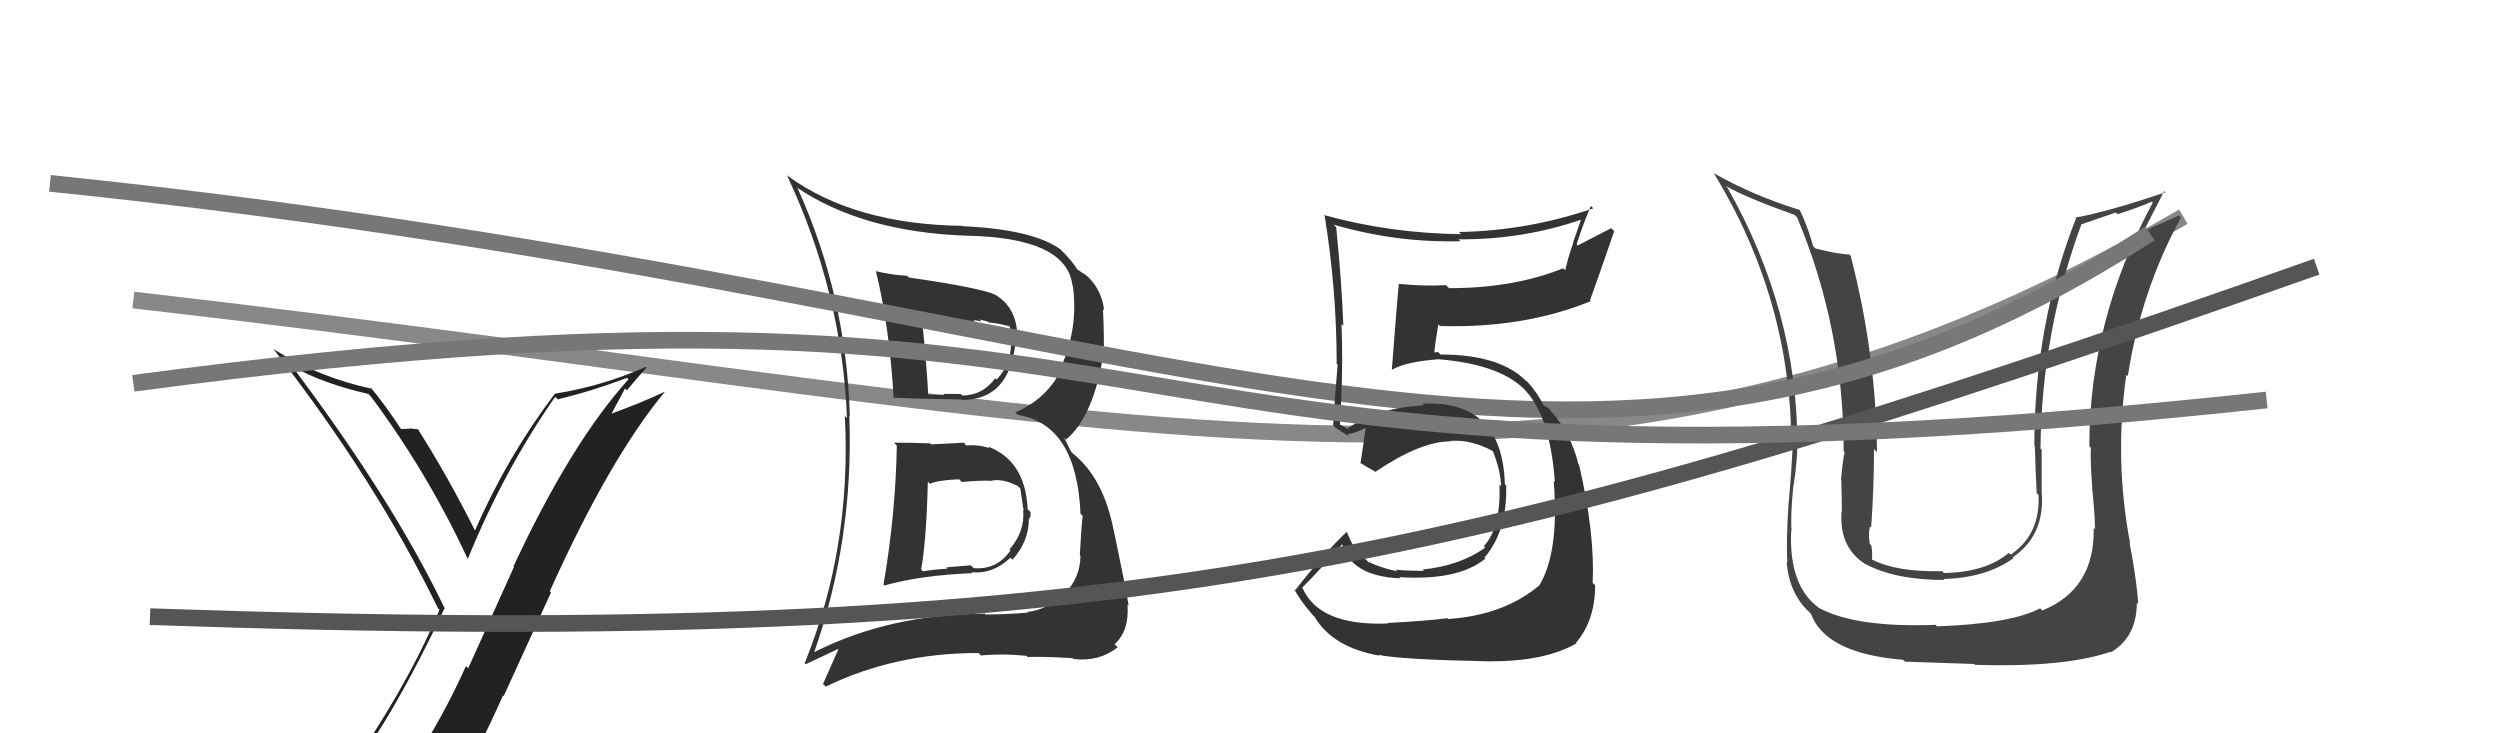 <svg xmlns="http://www.w3.org/2000/svg" width="150" height="44" viewBox="0,0,150,44"><path d="M8 18 C69 25,95 34,131 13" stroke="#888" fill="none"/><path fill="#222" d="M20.98 46.69L20.90 46.61L20.87 46.58Q23.77 42.71 26.67 36.50L26.64 36.48L26.70 36.54Q23.54 29.95 17.45 21.88L17.52 21.95L17.55 21.98Q19.33 23.00 22.11 23.64L22.19 23.73L22.26 23.80Q25.62 28.30 28.06 33.52L28.06 33.52L28.07 33.53Q30.23 28.23 33.31 23.81L33.41 23.90L33.46 23.96Q35.52 23.47 37.62 22.67L37.81 22.86L37.71 22.76Q34.27 26.56 30.81 33.98L30.84 34.01L28.09 40.10L27.96 39.96Q26.54 43.11 24.79 45.74L24.76 45.72L24.85 45.80Q22.39 46.12 20.94 46.65ZM27.07 47.95L27.16 48.03L27.04 47.92Q28.73 45.00 30.18 41.73L30.22 41.77L33.06 35.55L32.99 35.47Q36.57 27.52 39.88 23.52L39.80 23.44L39.87 23.51Q38.50 24.16 36.60 24.85L36.65 24.90L37.50 23.31L37.61 23.42Q38.18 22.74 38.79 22.05L38.79 22.06L38.75 22.01Q36.17 23.16 33.31 23.62L33.27 23.58L33.30 23.61Q30.43 27.40 28.49 31.85L28.47 31.83L28.53 31.89Q26.85 28.54 25.06 25.73L25.05 25.71L25.10 25.76Q24.89 25.74 24.53 25.70L24.53 25.70L24.55 25.73Q24.25 25.74 24.06 25.74L23.92 25.61L24.07 25.76Q23.15 24.34 22.20 23.20L22.38 23.38L22.33 23.33Q19.14 22.65 16.40 20.94L16.43 20.98L16.46 21.01Q22.57 28.87 26.27 36.48L26.28 36.50L26.37 36.59Q24.23 41.68 20.15 47.31L20.04 47.20L20.05 47.21Q20.96 47.02 21.76 46.87L21.69 46.80L23.31 46.43L23.23 46.35Q22.65 47.10 21.47 48.74L21.60 48.87L21.56 48.83Q23.88 48.26 27.16 48.03Z"/><path fill="#444" d="M125.74 31.80L125.61 31.67L125.62 31.68Q125.70 35.34 122.54 36.63L122.53 36.62L122.41 36.50Q120.63 37.43 116.22 37.58L116.08 37.44L116.13 37.49Q111.40 37.67 109.16 36.49L109.18 36.51L109.16 36.49Q107.32 35.18 107.47 31.83L107.52 31.88L107.50 31.87Q107.41 31.13 107.60 29.15L107.67 29.22L107.61 29.16Q107.84 27.68 107.84 26.69L107.80 26.65L107.84 26.69Q107.85 18.70 103.66 11.28L103.65 11.27L103.53 11.15Q104.72 11.84 107.69 12.90L107.81 13.03L107.82 13.03Q110.62 19.68 110.62 27.06L110.52 26.97L110.68 27.13Q110.56 27.62 110.46 28.80L110.46 28.79L110.48 28.82Q110.51 30.12 110.51 30.73L110.33 30.54L110.49 30.71Q110.35 32.85 111.91 33.84L111.91 33.84L111.90 33.83Q113.71 34.80 116.68 34.80L116.66 34.79L116.61 34.74Q119.17 34.67 120.81 33.49L120.85 33.53L120.76 33.44Q122.67 32.15 122.51 29.63L122.63 29.75L122.50 29.62Q122.50 28.32 122.50 26.99L122.39 26.88L122.43 26.92Q122.49 19.95 124.89 13.44L124.91 13.45L126.95 12.75L127.05 12.85Q128.01 12.56 129.12 12.10L129.09 12.08L129.17 12.15Q125.36 19.20 125.36 26.77L125.37 26.78L125.45 26.87Q125.41 27.66 125.54 29.30L125.60 29.35L125.53 29.29Q125.70 30.95 125.70 31.75ZM127.69 32.49L127.84 32.63L127.81 32.61Q126.85 27.58 127.58 22.48L127.55 22.45L127.67 22.57Q128.46 17.43 130.86 13.05L130.75 12.93L130.74 12.93Q130.11 13.20 128.66 13.85L128.66 13.85L128.64 13.83Q129.05 13.03 129.85 11.47L129.91 11.52L129.92 11.54Q126.42 12.72 124.51 13.06L124.47 13.01L124.56 13.10Q122.06 19.47 122.06 26.75L122.20 26.89L122.09 26.78Q122.13 28.18 122.20 29.59L122.27 29.66L122.31 29.70Q122.43 32.06 120.64 33.28L120.68 33.32L120.53 33.17Q119.15 34.34 116.63 34.38L116.58 34.32L116.53 34.27Q113.77 34.33 112.32 33.57L112.31 33.56L112.32 33.56Q112.35 33.18 112.28 32.72L112.13 32.58L112.19 32.64Q112.08 32.07 112.20 31.58L112.38 31.76L112.27 31.65Q112.44 29.26 112.44 26.94L112.53 27.04L112.62 27.12Q112.57 21.25 111.04 15.35L110.95 15.26L110.96 15.27Q110.34 15.26 108.93 14.91L108.79 14.77L108.79 14.77Q108.43 13.50 107.98 12.59L107.90 12.51L107.99 12.60Q105.19 11.74 102.79 10.37L102.80 10.37L102.86 10.44Q107.48 18.03 107.48 26.75L107.55 26.81L107.56 26.82Q107.48 28.39 107.33 30.10L107.34 30.10L107.32 30.09Q107.16 32.56 107.24 33.74L107.27 33.76L107.20 33.70Q107.34 35.63 108.60 36.77L108.65 36.82L108.66 36.84Q109.55 39.21 114.19 39.59L114.23 39.63L114.31 39.70Q116.31 39.77 118.45 39.84L118.52 39.91L118.49 39.89Q123.84 40.06 126.62 39.11L126.70 39.19L126.65 39.14Q128.21 38.22 128.21 36.16L128.18 36.14L128.29 36.25Q128.24 35.06 127.78 32.58Z"/><path fill="#333" d="M53.75 26.67L53.78 26.71L53.81 26.74Q53.73 30.92 53.01 35.07L53.07 35.14L53.06 35.13Q55.26 34.51 58.35 34.39L58.23 34.28L58.28 34.33Q59.56 34.47 60.63 33.46L60.69 33.53L60.75 33.58Q61.73 32.49 61.73 31.15L61.79 31.21L61.73 31.16Q61.87 30.98 61.83 30.72L61.68 30.57L61.66 30.55Q61.52 27.63 59.27 26.79L59.38 26.90L59.37 26.89Q58.68 26.66 57.99 26.73L57.85 26.59L57.82 26.56Q56.89 26.62 55.87 26.66L55.85 26.65L55.81 26.60Q54.66 26.56 53.63 26.56ZM52.50 16.22L52.42 16.14L52.55 16.26Q53.36 19.51 53.62 23.89L53.65 23.91L53.60 23.86Q55.01 23.93 57.67 23.97L57.72 24.03L57.70 24.00Q60.60 24.01 60.94 20.47L60.98 20.50L61.04 20.57Q61.14 18.54 59.74 17.70L59.90 17.86L59.74 17.70Q58.95 17.29 54.53 16.65L54.53 16.65L54.43 16.55Q53.47 16.49 52.55 16.27ZM48.87 39.12L48.76 39.01L48.86 39.11Q51.23 32.34 50.96 24.96L51.04 25.03L50.99 24.98Q50.79 17.78 47.86 11.30L47.81 11.26L47.78 11.23Q51.70 13.90 57.93 14.14L57.76 13.97L57.93 14.14Q64.01 14.24 64.35 17.14L64.50 17.29L64.37 17.16Q64.76 19.99 63.36 22.65L63.44 22.74L63.39 22.69Q62.52 24.06 60.92 24.74L60.92 24.75L61.06 24.89Q64.60 25.46 64.83 30.83L64.95 30.94L64.96 30.96Q64.86 31.89 64.79 33.30L64.92 33.43L64.83 33.34Q64.81 34.69 63.87 35.62L63.84 35.59L63.82 35.57Q62.95 36.57 61.62 36.72L61.63 36.72L61.66 36.76Q60.21 36.87 59.15 36.87L59.14 36.87L59.09 36.82Q53.40 36.84 48.87 39.12ZM61.67 39.43L61.73 39.49L61.66 39.42Q62.49 39.38 64.36 39.49L64.43 39.56L64.40 39.54Q65.95 39.72 67.06 38.84L66.91 38.69L66.87 38.66Q67.77 37.84 67.65 36.28L67.67 36.29L67.72 36.35Q67.56 35.31 66.83 31.84L66.83 31.84L66.82 31.83Q66.21 28.66 64.34 27.18L64.26 27.09L63.85 26.27L63.96 26.38Q65.63 24.97 66.21 21.20L66.04 21.04L66.23 21.22Q66.25 19.96 66.18 18.55L66.22 18.59L66.25 18.62Q66.08 17.19 64.97 16.35L65.03 16.41L65.11 16.49Q64.69 16.18 64.57 16.14L64.61 16.18L64.69 16.26Q64.37 15.67 63.53 14.87L63.56 14.90L63.61 14.95Q61.96 13.76 57.73 13.57L57.73 13.56L57.72 13.55Q51.27 13.46 47.27 10.56L47.09 10.39L47.21 10.50Q50.52 17.54 50.82 25.08L50.75 25.01L50.69 24.95Q51.10 32.86 48.28 39.79L48.35 39.85L50.39 38.89L50.35 38.85Q49.88 39.90 49.38 41.04L49.50 41.15L49.54 41.20Q53.69 39.18 58.71 39.18L58.73 39.19L58.86 39.33Q60.14 39.20 61.59 39.35ZM59.60 28.95L59.43 28.77L59.49 28.84Q60.16 28.70 61.07 29.16L61.22 29.31L61.22 29.31Q61.27 29.59 61.42 30.65L61.48 30.71L61.39 30.62Q61.50 31.91 60.57 32.96L60.75 33.14L60.63 33.02Q59.83 34.20 58.42 34.09L58.25 33.92L56.77 34.04L56.85 34.12Q56.10 34.16 55.37 34.28L55.39 34.30L55.27 34.17Q55.59 32.36 55.67 28.90L55.70 28.93L55.80 29.03Q56.29 28.80 57.55 28.76L57.69 28.90L57.71 28.92Q58.89 28.81 59.50 28.85ZM58.56 19.34L58.42 19.20L58.89 19.29L58.77 19.17Q59.07 19.25 59.26 19.29L59.33 19.35L59.76 19.40L59.99 19.44L60.70 19.61L60.52 19.43Q60.66 19.73 60.66 20.04L60.63 20.00L60.76 20.67L60.66 20.57Q60.68 21.84 59.80 22.77L59.84 22.82L59.72 22.69Q58.95 23.73 57.73 23.73L57.63 23.63L57.64 23.64Q56.61 23.63 56.61 23.63L56.66 23.68L56.66 23.69Q55.36 23.68 55.71 23.68L55.73 23.71L55.69 23.67Q55.62 22.11 55.31 19.06L55.31 19.06L55.37 19.12Q56.99 19.30 58.51 19.30Z"/><path d="M3 11 C71 18,95 36,129 14" stroke="#777" fill="none"/><path fill="#333" d="M83.33 37.47L83.15 37.29L83.27 37.41Q79.13 37.57 78.14 35.25L78.24 35.35L78.14 35.25Q79.01 34.40 80.57 32.61L80.50 32.54L80.50 32.55Q81.01 34.58 84.02 34.70L83.95 34.62L83.96 34.63Q87.49 34.85 89.12 33.52L89.08 33.47L89.07 33.46Q90.45 31.83 90.37 29.13L90.27 29.03L90.29 29.05Q90.15 23.99 85.35 24.22L85.32 24.19L85.45 24.32Q82.62 24.46 80.86 25.71L80.93 25.78L80.54 25.54L80.40 25.48L80.40 25.48Q80.60 22.18 80.49 19.44L80.48 19.43L80.60 19.55Q80.51 16.95 80.17 13.63L80.07 13.53L80.02 13.48Q83.82 14.58 87.62 14.47L87.60 14.44L87.51 14.36Q91.43 14.39 95.01 13.13L94.91 13.04L94.37 14.59L94.39 14.60Q94.10 15.39 93.91 16.22L93.82 16.13L93.78 16.10Q90.83 17.29 86.95 17.29L86.87 17.22L86.76 17.11Q85.39 17.18 83.91 17.03L83.95 17.07L83.93 17.05Q83.85 17.74 83.51 22.19L83.50 22.18L83.51 22.19Q84.32 21.70 86.37 21.55L86.50 21.68L86.38 21.56Q90.21 21.89 91.66 23.57L91.62 23.52L91.57 23.48Q93.02 25.08 93.29 28.92L93.14 28.78L93.22 28.86Q93.57 33.13 92.35 35.14L92.36 35.15L92.34 35.14Q90.20 36.92 86.89 37.14L86.95 37.21L86.84 37.09Q85.91 37.23 83.24 37.38ZM89.29 39.65L89.37 39.74L89.31 39.68Q92.68 39.70 94.59 38.60L94.69 38.70L94.56 38.57Q95.71 37.21 95.71 35.12L95.59 35.00L95.56 34.97Q95.70 32.02 94.75 27.91L94.58 27.74L94.71 27.87Q94.28 26.07 93.06 24.66L93.10 24.70L93.12 24.76L92.94 24.50L92.60 24.32L92.61 24.32Q92.24 23.54 91.60 22.86L91.61 22.87L91.55 22.84L91.67 22.97Q90.12 21.27 86.43 21.27L86.28 21.12L86.05 21.15L86.06 21.16Q86.11 20.57 86.30 19.46L86.43 19.59L86.39 19.56Q91.42 19.71 95.45 18.07L95.35 17.97L95.40 18.02Q95.89 16.68 96.85 13.87L96.67 13.69L94.66 14.73L94.60 14.66Q94.96 13.50 95.45 12.36L95.58 12.48L95.60 12.50Q91.65 13.85 87.54 13.92L87.67 14.06L87.66 14.05Q83.39 14.00 79.43 12.90L79.49 12.96L79.48 12.95Q80.20 17.40 80.20 21.81L80.16 21.78L80.26 21.88Q80.10 23.62 79.99 25.52L80.10 25.63L80.10 25.63Q80.43 25.89 81.00 26.19L80.98 26.17L80.86 26.05Q81.36 25.98 82.01 25.64L81.93 25.57L81.95 25.58Q81.86 26.29 81.63 27.81L81.68 27.86L81.55 27.73Q82.16 28.11 82.58 28.34L82.38 28.15L82.54 28.30Q85.24 26.47 87.10 26.47L87.21 26.58L87.05 26.42Q88.38 26.41 89.56 27.06L89.60 27.11L89.58 27.09Q90.03 28.22 90.07 29.17L89.94 29.04L89.97 29.07Q90.06 31.67 89.03 32.77L89.06 32.81L89.11 32.86Q87.60 33.94 85.36 34.17L85.38 34.19L85.44 34.25Q84.42 34.25 83.73 34.18L83.76 34.21L83.84 34.28Q82.92 34.09 82.16 33.74L82.14 33.73L82.27 33.67L82.16 33.78L81.97 33.59Q81.36 33.29 80.83 31.96L80.79 31.92L80.79 31.92Q79.39 33.26 77.72 35.40L77.65 35.33L77.65 35.33Q77.96 35.98 78.80 36.94L78.81 36.95L78.86 36.99Q79.95 38.84 82.76 39.34L82.74 39.32L82.71 39.29Q83.94 39.57 89.31 39.68Z"/><path d="M9 37 C67 39,88 34,139 16" stroke="#555" fill="none"/><path d="M8 23 C75 14,62 32,136 24" stroke="#777" fill="none"/></svg>